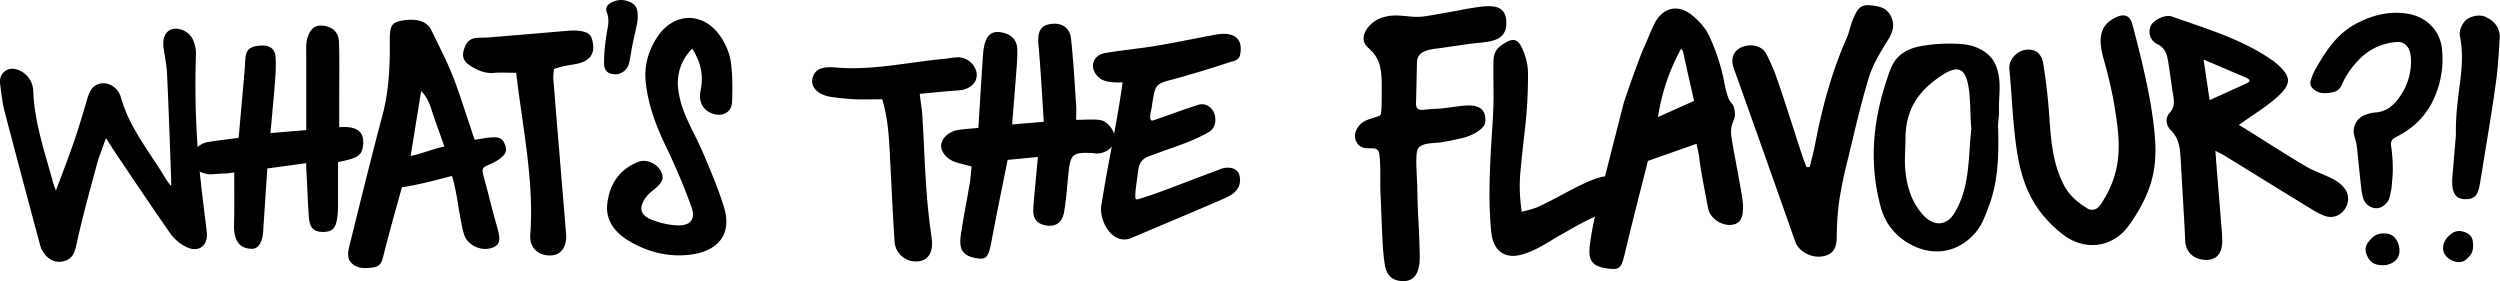 <svg width="498" height="56" viewBox="0 0 498 56" fill="none" xmlns="http://www.w3.org/2000/svg">
  <g clip-path="url(#a)" fill="currentColor">
    <path d="M490.56 39.62c-2.04-.2-2.17-2.5-2.06-4.22l.63-7.5c.04-.49.1-.98.08-1.45-.04-3.4.4-6.77.84-10.13.39-2.98.58-5.97 0-8.94-.24-1.16.17-2.08.78-2.96.84-1.17 3.05-1.68 4.38-1.02 1.83.9 2.9 2.3 2.73 4.43-.18 2.42-.3 4.85-.58 7.26-.44 3.44-.98 6.88-1.53 10.3q-.84 5.14-1.68 10.3c-.43 2.6-.62 4.25-3.63 3.95zM490 52.2c.92-.07 1.44-.6 2.01-1.27.7-.86.67-1.76.59-2.72q-.15-1.6-1.94-2.07c-1.3-.35-2.07.12-2.9.9-.97.88-1.55 2.52-.65 3.78.7.97 1.95 1.46 2.9 1.38zM475.55 40.25a4 4 0 0 1-1.25 1.04c-1.49.62-3.15-.38-3.58-1.88q-.28-1.06-.39-2.2c-.3-2.58-.53-5.18-.82-7.76q-.12-1.1-.47-2.17a3.5 3.5 0 0 1 2.23-4.45c.64-.2 1.29-.39 1.95-.43 2.13-.15 3.64-1.42 4.73-3.03a12 12 0 0 0 2.29-8 5 5 0 0 0-.35-1.5c-.57-1.18-1.41-1.63-2.72-1.48a11.4 11.4 0 0 0-7.58 3.84 16 16 0 0 0-3 4.42c-.34.88-.87 1.53-1.87 1.72-1.27.24-2.5.4-3.63-.43-.8-.56-1.04-1.21-.72-2.13q.33-1.06.88-2.05c1.97-3.43 4.06-6.75 7.65-8.79 3.27-1.86 6.73-2.8 10.48-2.27 3.63.5 6.8 3.13 7.1 7.44a19 19 0 0 1-2.06 10.37 15.3 15.3 0 0 1-6.16 6.26q-.58.34-1.17.64c-.68.36-.9.92-.78 1.67.33 2.29.45 4.6.21 6.9-.07.75-.1 1.5-.27 2.21-.15.73-.25 1.55-.72 2.06zm1.3 6.9c-.74-.66-1.54-.68-2.47-.62-1.2.1-1.88.8-2.54 1.6-.77.9-.8 1.92-.18 3.1.7 1.29 1.62 1.54 2.87 1.6 1.4.08 3.1-.7 3.4-2.33a3.9 3.9 0 0 0-1.07-3.34M441.3 30.05c.4 5.27.85 10.5 1.22 15.27.08 1.01.18 2.05.14 3.09-.12 2.3-1.35 3.46-3.4 3.36-2.34-.1-3.87-1.62-3.96-3.77-.26-5.36-.6-10.72-.9-16.09-.14-2.15-.22-4.26-1.98-5.98-.84-.83-1.29-2.27-.21-3.45.98-1.07.9-2.25.68-3.54-.37-2.25-.64-4.54-1.01-6.79-.24-1.37-.61-2.6-2.07-3.32a2.74 2.74 0 0 1-1.45-3.49c.43-1.29 2.87-2.56 4.34-2.03 6.76 2.4 13.71 4.42 19.73 8.55q.43.3.82.6c3.2 2.72 3.4 4.15.32 6.91-2.27 2.02-4.93 3.6-7.6 5.52.42.25 1.03.6 1.64.98 3.96 2.48 7.91 5.03 11.94 7.4 1.36.8 4.24 1.81 5.62 2.64 1.39.82 2.3 1.95 2.5 2.99.5 2.52-1.83 4.91-4.3 4.19-1.29-.38-2.46-1.16-3.63-1.86q-8.31-5.1-16.59-10.22c-.35-.21-.92-.52-1.84-.96zm6.27-13.48c.64-.27.8-.64-.08-1.07l-8.54-3.64c.45 3 .78 5.28 1.21 8.08l7.4-3.35zM21.14 27.41c-.76 2.2-1.38 3.66-1.8 5.17-1.44 5.4-2.97 10.8-4.14 16.28-.4 1.86-1.03 2.93-2.87 3.25-1.52.25-3.03-.6-3.89-2.18q-.25-.44-.4-.93Q4.42 35.58.9 22.15c-.45-1.76-.63-3.6-.88-5.42-.31-2.21 1.62-3.66 3.71-2.76a4.65 4.65 0 0 1 2.9 4.33c.27 6.37 2.4 12.32 4.04 18.39.06.2.25.7.47 1.27 1.17-3.13 2.48-6.54 3.52-9.51.97-2.82 1.81-5.65 2.65-8.51.47-1.6 1.02-3.11 2.95-3.33 1.57-.17 3.3.88 3.85 2.86 1.74 6.22 5.92 11.02 9.07 16.42.06.07.59.82.92 1.15.02-.6-.02-1.86-.04-2.33-.24-6.63-.47-13.26-.78-19.9-.08-1.7-.41-3.4-.67-5.09-.3-1.91.22-3.34 1.45-3.83 1.4-.57 3.55.3 4.32 1.9.4.9.7 1.97.66 2.95q-.46 13.06 1.02 26.05c.35 3.17.78 6.32 1.13 9.47.3 2.7-1.64 4.14-4.1 2.93A8.6 8.6 0 0 1 34 46.61c-3.67-5.25-7.23-10.57-10.8-15.87-.57-.84-1.12-1.72-2.14-3.3zM94.55 27.84c1.1-.15 2.1-.37 3.11-.45 1.33-.1 2.35-.11 2.87 1.28.51 1.35.3 1.9-.74 2.77-.53.45-1.29.88-1.91 1.16-1.84.82-2.06.64-1.4 3.05.85 3.1 1.57 6.2 2.47 9.28.82 2.8.72 3.8-.84 4.4-2.09.82-4.9-.37-5.63-2.53-.43-1.29-.62-2.66-.88-3.99-.29-1.56-.5-3.15-.82-4.73-.15-.77-.49-2.23-.74-3.04-2.68.7-6.39 1.73-9.98 2.27-1.16 4.23-2.45 8.71-3.58 13.23-.33 1.3-.49 2.49-2.07 2.72-1.76.27-3.54.3-4.7-1.23-.42-.59-.42-1.74-.23-2.55 2.2-8.88 4.38-17.76 6.73-26.6 1.27-4.82 1.48-9.71 1.44-14.64-.04-2.92.32-3.7 2.1-4.07 2.36-.5 5.11-.33 6.13 1.76 1.44 2.97 2.99 5.93 4.22 9 1.37 3.38 2.4 6.89 3.61 10.35.18.53.57 1.92.83 2.5zm-6.03 1.35c-.82-2.4-1.4-3.89-2.05-5.79-.63-1.8-1.02-3.74-2.58-5.26L81.8 31.07c2.37-.49 4.23-1.35 6.7-1.88M328.27 32.03c-1.44 5.75-3.06 11.94-4.53 18.16-.76 3.25-1.01 3.62-3.56 3.29-2.85-.38-3.82-1.47-3.51-4.33q.37-3.23 1.15-6.42c1.78-7.22 3.65-14.4 5.47-21.62.41-1.66 3.5-10.17 4.07-11.39.78-1.64 1.38-3.38 2.2-5 1.68-3.27 4.75-4 7.6-1.6 1.37 1.13 2.7 2.6 3.39 4.2a40 40 0 0 1 2.87 8.78c1.01 5.54 1.7 3.62 2.1 5.83.42 2.21-.9 2.16-.66 4.97.16 1.82 2.31 12.12 2.35 13.95.08 2.67-.6 3.74-2.3 3.94-1.96.21-4.25-1.27-4.64-3.25-.33-1.68-1.62-8.28-1.76-9.98-.06-.78-.37-2.03-.58-2.91l-9.7 3.42zm9.19-11.94q-1.12-4.9-2.17-9.7c-.27-.9-.55-.6-.78 0a41 41 0 0 0-4.24 12.93l7.2-3.23zM214.41 23.87c1.78 0 3.27-.16 4.7.04 1.7.23 3.16 2.43 2.94 4.05-.2 1.4-1.8 2.6-3.53 2.62-.34 0-.69-.08-1.02-.1-3.83-.17-4.28.24-4.67 4.11-.25 2.5-.43 5.03-.84 7.52-.37 2.23-1.64 3.1-3.56 2.81-1.68-.25-2.65-1.25-2.6-3 .08-2.18.36-4.35.53-6.5l.4-4.15-6.04.58c-1.1 5.54-2.2 10.8-3.19 16.09-.62 3.29-1.02 3.83-2.99 3.5-2.7-.47-3.57-1.62-3.14-4.62.48-3.4 1.19-6.77 1.75-10.15.2-1.12.26-2.25.4-3.5-1.16-.32-2.15-.55-3.11-.85-1.7-.5-3.01-2.01-2.97-3.3.06-1.4 1.43-2.76 3.24-3.1 1.21-.21 2.46-.27 4.18-.44q.41-6.7.84-13.31c.08-1.13.12-2.27.41-3.37.41-1.56 1.26-2.68 3.17-2.38 1.95.3 3.24 1.35 3.32 3.28.08 1.82-.12 3.66-.25 5.48-.22 3.06-.5 6.13-.76 9.61l6.3-.53c-.34-5.28-.6-10.29-1.05-15.26-.23-2.5.28-3.82 2.23-4.19 2.23-.4 3.99.57 4.24 2.86.5 4.42.72 8.88 1.03 13.32.06.9 0 1.8 0 2.86z"/>
    <path d="m47.54 27.43 1.2-13.52c.07-.92.07-1.84.2-2.74.28-1.76 1.63-2.01 3.08-2.1 1.6-.09 2.75.58 2.87 2.26.12 1.58.02 3.2-.1 4.8-.25 3.3-.57 6.59-.92 10.38l7.13-.6V10.72c0-1.01-.07-2.07.2-3.03.43-1.47 1.2-2.78 3.1-2.58 1.94.2 3.17 1.29 3.23 3.32.12 3.78.04 7.58.04 11.35v5.56c2.13-.16 5.08 0 4.77 3.44-.2 2.16-.92 2.7-5 3.5v7.77c0 1.14 0 2.31-.18 3.43-.31 2.11-1 2.7-2.83 2.72-1.74 0-2.6-.73-2.78-2.76-.25-2.98-.31-5.95-.49-8.92-.04-.55-.06-1.1-.06-2.02l-7.75 1.06-.84 12.7c-.08 1.1-.51 3.3-2.21 3.3-1.53 0-3.67-.6-3.58-4.67.08-3.31.04-6.99.04-10.55-.66.1-1.39.23-2.13.23-.92 0-1.83.16-2.73.14-1.86-.04-3.8-1.39-3.97-2.66-.18-1.33 1.64-3.4 3.42-3.72 1.9-.35 3.83-.54 6.31-.88zM137.88 9.69a9.6 9.6 0 0 0-2.72 8.47c.6 4.42 3.09 8.08 4.79 12.07 1.52 3.56 3.06 7.16 4.22 10.86 2.01 6.42-2.15 9.26-7.21 9.7-4.22.38-8.17-.68-11.79-2.87-2.73-1.66-4.57-4.07-4.2-7.32.43-3.85 2.4-6.9 6.22-8.37 1.54-.59 3.61.31 4.4 1.76.8 1.48.46 2.35-1.47 3.9a8 8 0 0 0-1.45 1.4c-1.52 2.13-1.17 3.6 1.3 4.54 1.57.6 3.3 1 4.97 1.06 2.6.11 3.68-1.22 2.8-3.66a131 131 0 0 0-5.04-11.98c-1.98-4.05-3.52-8.16-4.05-12.68-.39-3.24.4-6.12 2.05-8.84 3.37-5.48 9.64-5.56 13.06-.1.9 1.41 1.6 3.11 1.83 4.76.35 2.58.34 5.24.24 7.88-.08 2-1.7 2.98-3.6 2.45-2.13-.59-3.16-2.39-2.67-4.7.58-2.8.17-5.42-1.65-8.31zM360.5 33.24c.37-1.54.8-3.07 1.09-4.61 1.39-7.22 3.28-14.29 6.27-21.04.55-1.25.76-2.64 1.31-3.9.59-1.32 1.17-2.83 3.13-2.65 1.74.15 3.44.33 4.36 2.17.82 1.66.44 3.11-.55 4.71-1.49 2.41-3.05 4.9-3.85 7.58-1.7 5.57-2.95 11.27-4.34 16.94a80 80 0 0 0-1.52 7.4q-.5 3.54-.51 7.1c0 2.45-.66 3.68-2.7 4.1-2.26.48-4.88-.93-5.55-2.83a7225 7225 0 0 0-12.27-34.6c-.62-1.73-.21-3.26 1.27-4.06 1.82-.98 4.28-.55 5.18 1.13a40 40 0 0 1 2.4 5.7c1.63 4.77 3.13 9.57 4.7 14.36.27.86.62 1.7.93 2.54h.65zM161.95 15.26c.6-1.88 2.72-1.97 4.42-1.82 7.34.65 14.51-1.05 21.76-1.72.9-.08 1.82-.3 2.72-.31 2.01 0 3.8 1.8 3.71 3.66-.08 1.64-1.56 2.8-3.61 2.93-2.48.18-4.95.43-7.74.69.21 1.82.47 3.24.54 4.67.28 4.68.44 9.38.77 14.05q.33 4.95 1.05 9.88c.4 2.64-.47 4.5-2.5 4.74a4.23 4.23 0 0 1-4.88-4.07c-.34-5.01-.55-10.04-.82-15.05-.24-4.3-.28-8.65-1.63-13.13-1.83 0-3.63.06-5.4 0a56 56 0 0 1-4.76-.47c-2.2-.31-4.4-1.72-3.65-4.03zM102.82 14.5c-1.74 0-3.1-.1-4.45.02-1.84.15-3.33-.55-4.8-1.5-1.09-.73-1.56-1.6-1.22-2.9.35-1.32.93-2.37 2.42-2.55.78-.1 1.6-.04 2.4-.1q7.33-.6 14.66-1.23c1.01-.08 2.05-.21 3.07-.14 2.34.18 3 .79 3.24 2.74.22 1.76-.5 3-2.38 3.64-1.08.37-2.25.43-3.37.67-.66.14-1.28.37-2.05.59-.04.72-.17 1.4-.11 2.05q1.25 15.4 2.54 30.8c.2 2.42-.92 4.13-2.82 4.28-2.58.22-4.5-1.44-4.32-4.07.8-10.84-1.54-21.38-2.81-32.32zM303.1 42.19c.89-.2 2.64-.69 3.29-.98 3.61-1.67 6.27-3.37 9.9-5 .69-.3 1.96-.81 3.03-1.01 1.6-.3 3.01.82 3.7 2.21.88 1.8 0 3.84-1.39 4.29-4.69 1.52-6.74 2.83-11.08 5.28-2.05 1.15-4.63 3.05-7.74 3.81-2.8.69-5.33-.56-5.74-4.5-.7-6.77-.25-14.06.21-21.1.41-6.21.14-6.84.22-12.92.02-2.17.96-2.96 2.5-3.84 1.52-.88 2.42-.49 3.15 1.06a12 12 0 0 1 1.23 5.1c0 8.62-.78 11.28-1.53 19.87-.23 2.68-.1 5.1.28 7.73zM122.44 14.77c-1.8 0-2.1-1.23-2.11-2.2-.02-2.1.25-4.16.58-6.23.12-.7.28-1.41.28-2.11 0-.61-.12-1.26-.33-1.84-.32-.9.11-1.53 1.2-2.02a4 4 0 0 1 3.1-.1q1.49.53 1.73 1.67c.24 1 .16 2-.03 2.99-.3 1.45-.65 2.88-.94 4.32-.14.7-.22 1.41-.36 2.12q-.1.6-.25 1.23a2.9 2.9 0 0 1-2.87 2.21zM398.03 25.28c.14 5.6.06 11.04-2.05 16.32-.66 1.66-1.17 3.19-2.38 4.64-3.7 4.38-9.05 4.97-13.76 2.01a11.6 11.6 0 0 1-5.16-6.87c-2.52-9.17-1.56-17.96 1.66-26.92.69-1.92 1.5-3.5 4.09-4.64s9.9-1.58 12.76-.57c3.18 1.14 4.47 2.98 4.96 5.87.41 2.43-.04 4.58.06 6.99.04 1.06-.22 2.04-.2 3.17zm-5.33.37c-.31-3-.08-6.5-.78-9.35s-2.27-3.07-4.77-1.5c-4.75 3-7.52 6.72-7.58 12.67 0 2.13-.24 4.44-.02 6.54.33 3.34 1.33 6.43 3.6 8.88 2.1 2.25 4.64 2.13 6.2-.49 1.16-1.92 1.9-4.1 2.31-6.34.65-3.42.63-6.95 1.04-10.43zM218.83 15.38c-1.8-1.68-1.39-4.17 1.1-4.77 2.53-.45 5.5-.79 8.12-1.14 4.54-.63 9.32-1.7 13.86-2.52 3.08-.65 5.84.11 5.14 3.85-.22 1.37-1.41 1.31-2.62 1.76-2.9.98-5.84 1.84-8.8 2.7-5.64 1.65-5.4.73-6.23 6.26-.06.4-.72 2.64.22 2.49 2.9-.96 5.78-2.08 8.71-3 1.86-.84 3.62.6 3.75 2.5.14 1.2-.37 2.36-1.46 2.89-3.11 1.78-6.2 2.68-9.85 4.03-2.87 1.07-3.85 1.07-4.14 4.34-.06.59-.73 4.4-.37 4.9q.15.07.39.03c1.23-.35 2.9-.92 4.1-1.35 4.03-1.49 8.09-3.07 12.15-4.58 1.33-.64 3.52-.55 3.97 1.06.63 2.4-.86 3.87-3.15 4.77-6.11 2.66-12.3 5.23-18.46 7.85-3.75 1.49-6.6-3.76-5.8-6.95 1.17-7.57 3.14-16.45 4.16-24.1 0 0-3.66.3-4.75-1.04zM415.8 41.52a1.8 1.8 0 0 0 2.3-.35l.4-.5c4.52-6.86 3.92-12.53 2.53-20.56a93 93 0 0 0-1.95-8.23c-1.14-4.01-.98-6.9 2.54-8.48 1.72-.78 2.73-.15 3.16 1.5 1.66 6.21 3.46 13.55 4.2 19.73.69 5.6.61 9.69-1.54 14.52a32 32 0 0 1-3.24 5.58c-3.23 4.71-8.97 5.28-13.17 2.05-6.92-5.34-8.76-11.62-9.64-19.56-.56-5-.66-8.57-1.13-13.5-.18-1.77 1.45-3.6 3.38-3.82 1.94-.2 3.05.9 3.36 2.72.6 3.62.98 7.06 1.23 10.72.33 4.74.69 9.36 2.95 13.62 1.08 2.04 2.74 3.39 4.62 4.56"/>
    <path d="M270.2 28.27c-.55-.94-.3-2.27.53-3.24.96-1.24 2.81-1.45 4.08-1.98.45-.18.43-1.53.43-6.14 0-3.45-.45-5.56-2.9-7.58-2-2.01.56-5.22 3.2-5.89 1.9-.6 3.77-.3 5.58-.13 1.96.23 3.97-.28 6.04-.63 2.37-.37 4.63-.9 6.96-1.23 3.3-.5 5.94-.41 5.94 3.03.08 4.19-3.95 3.78-7.56 4.29-1.88.27-4.38.64-6.41.92-1.55.17-3.8.58-3.83 2.68-.02 1.93-.14 5.83-.16 7.24 0 .62-.16 1.62.25 2.01.51.51 1.7.16 2.49.12 2.97-.14 2.87-.2 5.92-.6 3.05-.42 5.33 0 5.12 3.1-.06 1.41-2.56 2.82-4.75 3.31-1.13.25-3.19.7-4.3.84-1.48.16-3.56.06-4.32 1.14-.72 1-.2 5.96-.21 7.1.06 2.5.1 5.4.27 7.6.1 1.54.23 5.37.25 6.88.04 3.1-1.01 4.89-3.24 4.89-1.25 0-3.05-.3-3.65-2.82-.41-2.19-.51-4.58-.61-6.83-.12-2.48-.23-5.61-.35-8.5-.06-1.1.14-6.84-.37-7.72-.73-1.37-3.07.37-4.34-1.74"/>
  </g>
  <defs>
    <clipPath id="a">
      <path fill="currentColor" d="M0 0h498v56H0z"/>
    </clipPath>
  </defs>
</svg>
